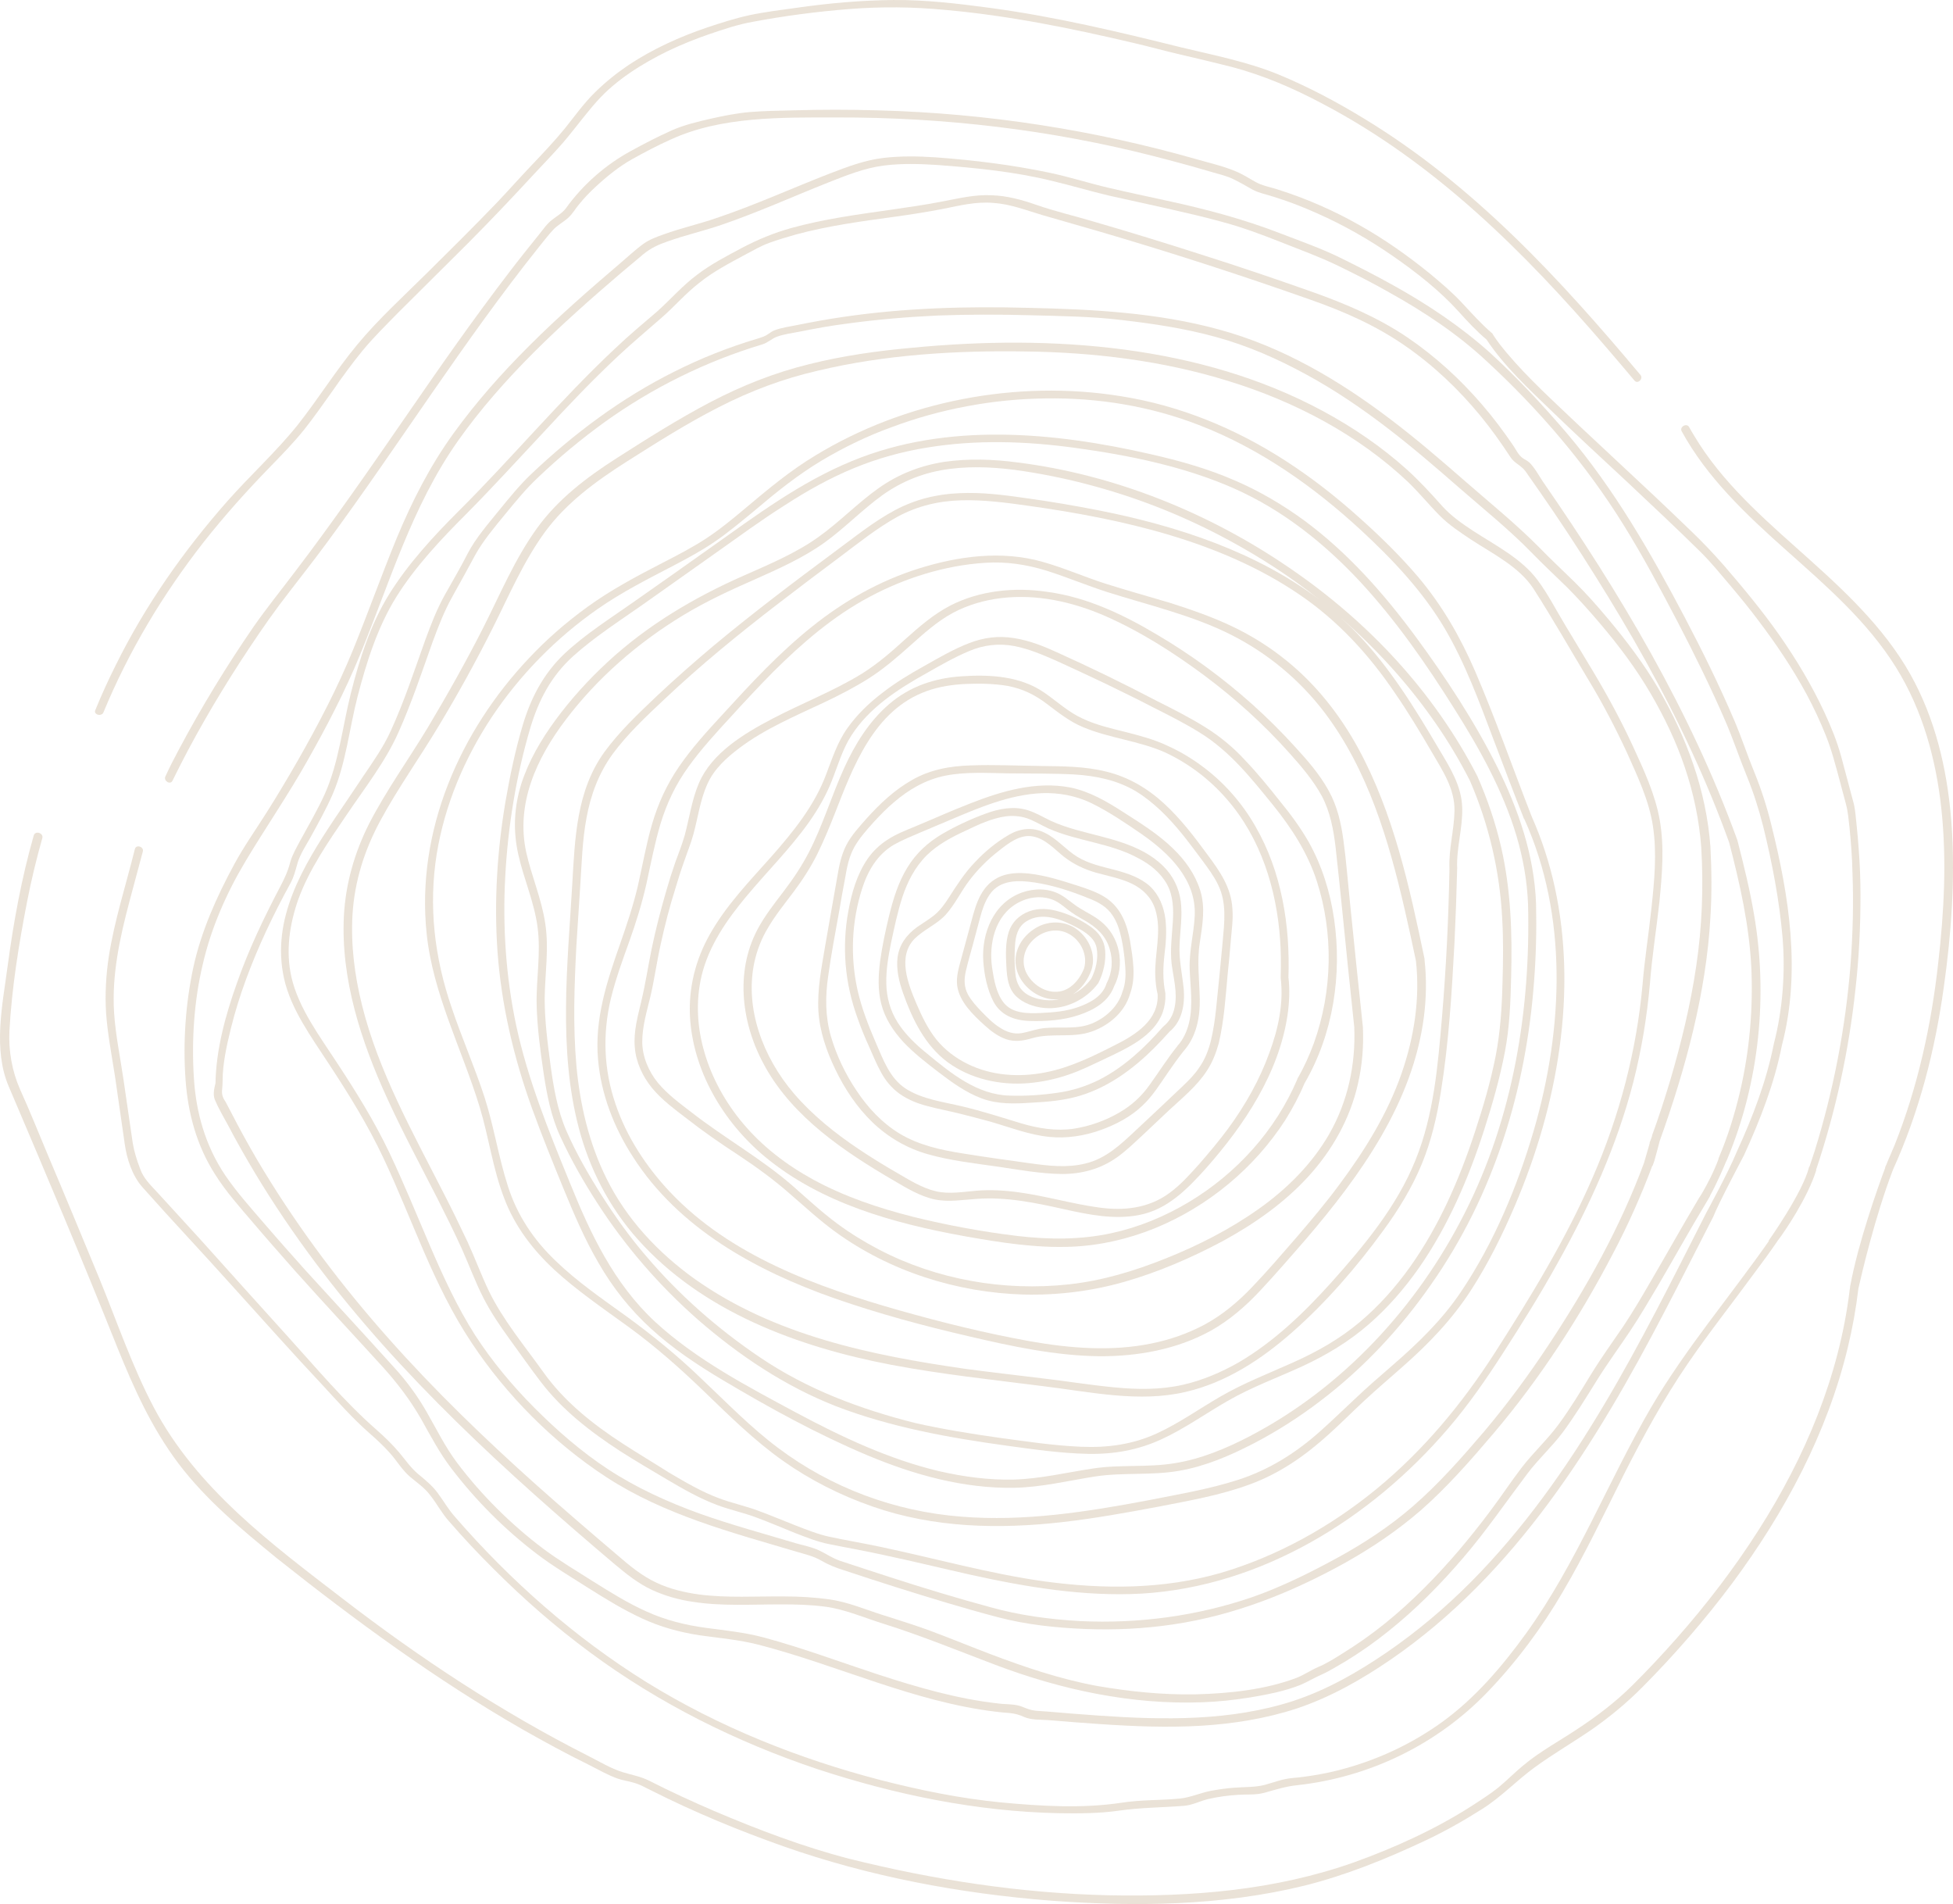 <svg fill="none" height="542" viewBox="0 0 556 542" width="556" xmlns="http://www.w3.org/2000/svg"><g fill="#e3d8c9" opacity=".75"><path d="m292.931 259.442c-2.786 1.047-4.812 3.06-5.741 5.799-1.013 3.141-.844 6.766-.675 10.068.168 2.9.506 6.041 2.701 8.216 2.026 2.013 4.981 3.06 7.852 3.383 6.079.644 12.157-2.336 15.619-7.088 1.435-2.819 2.195-6.122 1.942-9.263-.254-2.98-1.858-5.236-4.39-6.927-2.533-1.772-5.573-3.222-8.612-4.108-2.871-.886-5.91-1.128-8.696-.08zm7.176 22.875c-3.546-.162-6.754-2.739-8.105-5.8-1.35-3.302-.253-6.846 2.364-9.182 2.618-2.416 6.586-3.302 9.878-1.53 3.462 1.852 5.488 6.041 4.39 9.826-1.35 3.464-4.305 6.927-8.527 6.686zm12.073-12.566c.591 2.9-.168 6.202-1.519 8.86-1.351 1.853-3.124 3.383-5.235 4.43 2.449-1.53 4.306-4.107 5.319-7.007 1.351-4.269-.675-8.941-4.221-11.518-3.631-2.658-8.696-2.497-12.327.08-3.714 2.497-5.909 6.847-4.812 11.196 1.013 4.189 4.897 7.733 9.287 8.538 1.013.161 2.026.161 3.039.081-.759.161-1.435.241-2.195.322-2.195.08-4.474-.322-6.416-1.289-2.702-1.369-3.799-3.624-4.053-6.443-.253-2.658-.253-5.316-.084-7.974.169-2.497.76-5.155 3.124-6.686 4.559-2.98 10.3-.564 14.521 1.692 2.364 1.288 4.981 2.899 5.572 5.718z"/><path d="m301.627 254.528c-3.208-1.691-7.176-1.691-10.638-.483-8.189 2.899-11.566 11.679-11.06 19.492.254 3.866 1.098 8.054 2.871 11.518 2.026 3.866 5.825 5.396 10.131 5.558 4.644.161 9.794-.162 14.268-1.692 4.306-1.45 8.358-3.786 9.963-8.135 3.208-6.202 1.688-14.257-3.884-18.606-1.773-1.45-3.884-2.417-5.826-3.625-2.026-1.208-3.714-2.899-5.825-4.027zm2.28 4.349c1.519 1.209 3.208 2.175 4.896 3.142 3.377 1.933 5.995 4.349 7.092 8.054 1.013 3.222.76 6.766-.844 9.827-.085.08-.085.161-.085.242-1.182 3.463-4.474 5.235-7.767 6.443-3.461 1.289-7.261 1.611-10.975 1.772-3.631.161-7.936.161-10.385-2.819-2.195-2.658-2.87-6.605-3.377-9.907-1.013-6.766.676-15.062 7.43-18.687 2.786-1.53 6.163-2.013 9.202-1.047 1.858.564 3.293 1.772 4.813 2.98z"/><path d="m306.693 243.897c-3.293-2.014-5.741-5.155-9.287-6.847-3.377-1.691-6.923-1.289-10.132.564-3.63 2.094-6.923 4.833-9.709 7.813-2.955 3.061-5.15 6.524-7.429 10.068-1.182 1.853-2.449 3.625-4.222 5.074-1.519 1.209-3.292 2.256-4.896 3.383-2.955 2.175-4.981 4.914-5.488 8.538-.422 3.464.422 7.008 1.604 10.31 2.617 7.33 6.163 14.74 12.664 19.573 6.501 4.752 14.859 6.605 22.88 5.96 3.883-.322 7.767-1.128 11.482-2.416 3.63-1.208 6.923-2.9 10.384-4.511 6.248-2.98 13.931-6.363 16.464-13.209.591-1.692.844-3.464.759-5.155 0-.081 0-.081 0-.161 0-.081 0-.081 0-.161-.759-3.706-.675-7.25-.253-10.955.422-3.383.676-6.846.253-10.229-.422-3.383-1.773-6.766-4.305-9.182-2.702-2.497-6.332-3.705-9.878-4.672-3.715-.966-7.599-1.772-10.891-3.785zm22.204 14.981c1.942 6.283-.253 12.565 0 18.928.084 1.772.253 3.544.675 5.236.338 7.249-6.078 11.437-12.073 14.417-6.332 3.222-12.833 6.444-19.924 7.813-7.43 1.45-15.282.967-22.12-2.416-3.462-1.691-6.501-4.027-8.865-6.927-2.448-3.061-4.137-6.605-5.657-10.149-2.364-5.557-5.572-13.531-.506-18.606 2.617-2.577 6.247-4.027 8.78-6.766 2.617-2.899 4.306-6.524 6.67-9.665s5.234-6.041 8.358-8.457c2.617-2.095 6.163-4.914 9.794-4.189 3.546.645 6.163 3.625 8.78 5.719 2.786 2.175 5.825 3.625 9.203 4.591 3.461.967 7.091 1.611 10.384 3.222 3.208 1.611 5.488 4.027 6.501 7.249z"/><path d="m299.179 233.667c-2.195-1.047-4.306-2.335-6.67-3.06-3.884-1.209-8.105-.403-11.82.966-4.221 1.531-8.527 3.544-12.411 5.8-4.136 2.416-7.514 5.557-9.962 9.584-2.617 4.269-4.052 9.022-5.234 13.854-1.014 4.269-1.942 8.538-2.533 12.888-.507 4.027-.676 8.135.338 12.082 1.013 4.027 3.377 7.651 6.247 10.793 3.039 3.221 6.585 5.96 10.047 8.618 3.799 2.9 7.767 5.799 12.326 7.491 4.559 1.691 9.372 1.53 14.099 1.208 4.728-.242 9.456-.644 13.931-2.014 8.189-2.497 15.112-7.651 21.022-13.531 1.52-1.531 2.955-3.061 4.39-4.672 3.631-2.98 4.391-7.813 4.053-12.082-.422-4.349-1.435-8.457-1.182-12.807.169-4.027.844-8.135.338-12.162-.507-3.866-2.195-7.33-5.066-10.149-6.501-6.363-16.041-7.813-24.653-10.229-2.532-.725-4.981-1.531-7.26-2.578zm33.095 18.123c1.773 3.303 1.857 7.169 1.604 10.874-.253 3.866-.76 7.732-.338 11.598.507 4.108 1.773 8.377.845 12.566-.423 2.094-1.436 3.946-3.124 5.316-.085.08-.169.161-.253.241-5.15 5.88-10.976 11.357-18.068 14.982-3.715 1.852-7.767 3.141-11.904 3.705-4.475.644-9.118.966-13.593.805-9.287-.241-16.716-6.363-23.47-11.92-3.209-2.578-6.248-5.478-8.443-8.941-2.111-3.383-3.124-7.088-3.208-11.035-.085-3.947.591-7.813 1.351-11.598.928-4.35 1.857-8.78 3.208-12.968 1.435-4.35 3.546-8.538 6.923-11.921 3.208-3.141 7.176-5.235 11.229-7.088 3.546-1.692 7.26-3.464 11.313-4.027 1.942-.242 3.968-.081 5.825.483 2.195.725 4.222 2.014 6.332 2.98 8.19 3.625 17.561 4.108 25.413 8.377 3.461 1.772 6.501 4.188 8.358 7.571z"/><path d="m276.299 228.674c-5.235 2.014-10.385 4.349-15.619 6.524-2.702 1.128-5.488 2.175-7.936 3.786-2.28 1.45-4.221 3.302-5.741 5.477-3.04 4.43-4.559 9.746-5.488 14.901-.929 4.994-1.182 10.149-.76 15.223.422 5.236 1.604 10.391 3.462 15.465.928 2.658 2.026 5.316 3.208 7.893 1.098 2.497 2.111 4.994 3.461 7.411 1.267 2.335 2.955 4.349 5.151 5.96 2.363 1.691 5.15 2.819 8.02 3.544 2.955.805 5.994 1.369 8.949 2.094s5.995 1.531 8.95 2.336c5.572 1.611 11.059 3.786 16.885 4.35 4.897.483 9.878-.323 14.437-1.934 4.306-1.53 8.611-3.785 11.904-6.927 2.955-2.738 5.066-6.202 7.345-9.504 1.435-2.094 2.871-4.108 4.475-6.121 3.63-4.108 4.643-9.585 4.559-14.74-.085-5.397-.844-10.632 0-16.029.76-5.074 1.688-10.068.084-15.062-1.435-4.511-4.305-8.538-7.767-11.84-4.137-4.027-9.202-7.169-14.099-10.31-4.644-2.98-9.54-5.88-15.113-7.008-9.793-1.852-19.502 1.048-28.367 4.511zm48.63 8.699c8.02 5.558 15.703 13.129 15.197 23.358-.254 5.075-1.604 9.907-1.436 15.062.169 5.075 1.014 10.23-.168 15.304-.591 2.416-1.605 4.752-3.293 6.605-.085.08-.085.08-.085.161l-.084.08c-2.786 3.464-5.15 7.25-7.767 10.874-2.28 3.222-5.066 5.799-8.527 7.813-3.968 2.336-8.443 3.947-13.087 4.672-5.065.725-10.046-.081-14.943-1.531-5.572-1.691-11.06-3.463-16.801-4.832-5.403-1.289-11.398-2.014-16.126-5.075-4.559-2.98-6.416-8.377-8.442-12.968-2.111-4.913-4.053-9.826-5.235-15.062-2.11-9.504-1.688-19.492 1.267-28.755 1.604-5.074 4.306-9.826 9.118-12.645 2.448-1.37 5.065-2.417 7.683-3.544 2.701-1.128 5.319-2.256 8.02-3.383 8.358-3.544 17.139-7.33 26.426-7.733 4.897-.161 9.624.725 14.015 2.819 5.065 2.497 9.709 5.639 14.268 8.78z"/><path d="m296.308 218.042c-6.67-.08-13.339-.402-19.925-.161-5.909.161-11.65 1.208-16.8 4.189-4.982 2.819-9.119 6.766-12.833 10.873-2.111 2.417-4.391 4.833-5.826 7.652s-2.026 5.799-2.533 8.86c-1.182 6.524-2.279 13.129-3.461 19.734-1.013 6.121-2.28 12.243-1.942 18.525.338 5.8 2.28 11.438 4.812 16.673 2.618 5.478 6.079 10.713 10.554 15.063 4.474 4.268 9.793 7.41 15.788 9.101 6.5 1.853 13.255 2.578 19.924 3.544 5.995.886 12.158 2.014 18.236 2.094 5.742 0 11.06-1.449 15.704-4.752 2.617-1.852 4.897-4.108 7.261-6.282 2.448-2.336 4.981-4.672 7.429-7.008 3.799-3.544 8.105-7.007 10.891-11.357 1.604-2.416 2.617-5.074 3.377-7.813 1.52-6.443 1.942-13.048 2.533-19.572.338-3.303.675-6.686.929-9.988.253-2.9.675-5.88.422-8.78-.338-6.04-3.63-10.712-7.176-15.464-3.715-5.075-7.599-10.149-12.242-14.418-4.644-4.269-10.131-7.571-16.463-9.102-6.079-1.53-12.411-1.53-18.659-1.611zm40.272 19.412c1.942 2.416 3.799 4.913 5.656 7.41 1.604 2.175 3.293 4.43 4.475 6.847 2.617 5.235 1.857 10.873 1.351 16.592-.591 6.283-1.182 12.565-1.858 18.928-.337 3.061-.759 6.122-1.519 9.182-.676 2.658-1.689 5.236-3.293 7.491-1.266 1.933-2.955 3.625-4.643 5.236-4.475 4.269-9.034 8.538-13.509 12.726-4.221 3.947-8.442 7.974-14.268 9.343-5.15 1.289-10.638.645-15.788-.08-6.416-.886-12.832-1.772-19.249-2.819-6.163-.967-12.326-2.336-17.73-5.558-5.065-3.061-9.118-7.41-12.326-12.243-3.208-4.752-5.741-10.068-7.345-15.545-1.604-5.639-1.604-11.357-.76-17.076.844-6.202 2.026-12.324 3.124-18.445.507-3.141 1.098-6.283 1.689-9.424.506-3.061 1.097-6.121 2.617-8.86 1.435-2.577 3.461-4.833 5.487-7.088 1.858-2.014 3.715-3.947 5.826-5.719 4.221-3.624 9.034-6.443 14.69-7.571 5.826-1.128 11.82-.725 17.73-.644 6.332.08 12.748 0 18.996.322 6.163.402 12.073 1.611 17.392 4.752 5.15 3.141 9.456 7.571 13.255 12.243z"/><path d="m320.454 208.377c-4.221-1.047-8.442-2.014-12.326-3.866-4.053-1.853-7.176-4.833-10.807-7.33-6.669-4.672-15.365-5.236-23.47-4.672-7.768.484-14.859 2.9-20.685 7.894-5.741 4.913-9.793 11.518-12.833 18.203-3.63 7.974-6.079 16.351-10.131 24.164-2.026 3.866-4.39 7.41-7.092 10.954s-5.488 7.088-7.514 10.954c-6.416 12.243-4.474 27.064 2.28 39.065 8.02 14.337 22.457 24.083 36.557 32.299 3.714 2.175 7.513 4.51 11.735 5.396 3.968.806 7.936.081 11.82-.161 8.527-.644 16.885 1.128 25.159 2.981 6.923 1.53 14.099 2.98 21.106 1.61 8.105-1.53 13.762-7.41 18.996-13.209 11.06-12.485 20.854-27.225 23.302-43.736.507-3.544.676-7.169.254-10.713.506-14.82-1.942-30.044-9.372-42.931-3.799-6.685-9.033-12.646-15.281-17.237-3.039-2.255-6.416-4.269-9.878-5.799-3.715-1.772-7.767-2.819-11.82-3.866zm28.79 19.089c9.709 11.115 14.184 25.614 15.197 40.112.253 3.383.253 6.846.168 10.31v.322.242c.845 7.168-.675 14.337-3.208 21.183-2.786 7.733-6.838 14.901-11.735 21.586-2.617 3.544-5.403 6.847-8.274 10.149-2.617 2.9-5.234 5.88-8.443 8.216-5.994 4.43-13.17 5.155-20.346 4.108-7.514-1.047-14.86-3.222-22.458-4.269-3.968-.564-8.021-.806-12.073-.484-3.884.323-7.852 1.048-11.651.162-4.052-.967-7.683-3.303-11.313-5.397s-7.176-4.269-10.638-6.605c-6.754-4.51-13.255-9.746-18.489-15.867-8.781-10.31-14.015-24.164-11.229-37.293.76-3.463 2.026-6.766 3.884-9.827 2.11-3.624 4.812-6.926 7.345-10.309 2.532-3.383 4.812-6.927 6.669-10.632 1.858-3.786 3.462-7.652 4.982-11.519 5.15-13.128 11.059-29.56 26.256-34.956 3.546-1.289 7.43-1.853 11.229-2.014 3.884-.161 7.936-.081 11.735.564 4.306.805 7.852 2.577 11.229 5.155 3.293 2.497 6.417 4.994 10.3 6.604 7.514 3.142 15.872 3.867 23.302 7.169 6.754 3.141 12.748 7.732 17.561 13.29z"/><path d="m298.588 249.697c-4.728-1.128-10.891-2.175-15.282.564-4.812 2.98-5.909 8.94-7.26 13.854-.76 2.899-1.604 5.799-2.364 8.699-.676 2.496-1.52 5.154-1.182 7.732.591 4.591 4.559 8.377 7.851 11.357 1.773 1.611 3.8 3.141 6.164 3.947 2.532.805 4.896.402 7.345-.323 5.572-1.61 11.566.081 17.054-1.933 4.981-1.772 9.371-5.638 10.807-10.712 1.773-4.752.759-10.23 0-14.982-.845-4.752-2.533-9.343-6.755-12.243-2.364-1.611-5.234-2.577-7.936-3.463-2.701-.886-5.572-1.772-8.442-2.497zm18.151 10.874c1.351 2.013 2.027 4.269 2.533 6.604.507 2.417.844 4.833 1.013 7.249.254 2.739.254 5.397-.76 7.975-1.181 4.027-4.559 7.168-8.442 8.86-4.306 1.852-8.865.966-13.424 1.369-2.364.161-4.475 1.047-6.754 1.45-2.28.402-4.39-.323-6.332-1.611-1.942-1.208-3.546-2.9-5.15-4.511-1.436-1.53-2.871-3.061-3.884-4.913-1.097-2.094-1.097-4.269-.591-6.524.591-2.578 1.351-5.155 2.026-7.652.676-2.578 1.351-5.075 2.027-7.572.591-2.255 1.35-4.591 2.701-6.604 2.955-4.35 8.274-4.189 13.002-3.464 5.234.806 10.384 2.497 15.281 4.511 2.786 1.047 5.235 2.497 6.754 4.833z"/><path d="m300.867 185.663c-3.883-1.772-7.936-3.383-12.242-4.027-4.39-.725-8.611-.161-12.748 1.449-4.39 1.692-8.527 4.108-12.664 6.444-4.222 2.336-8.358 4.833-12.158 7.813-3.714 2.819-7.091 6.122-9.793 9.907-2.871 4.027-4.306 8.619-6.079 13.21-3.293 8.86-9.371 16.351-15.703 23.519-6.248 7.008-12.833 13.854-17.392 21.989-4.053 7.169-6.079 15.143-5.657 23.439.844 15.304 9.372 29.963 21.445 39.951 15.956 13.209 36.725 18.928 56.819 22.552 9.962 1.772 20.093 3.383 30.225 2.981 8.189-.323 16.21-2.175 23.808-5.236 15.197-6.202 28.367-17.156 37.148-30.768 2.111-3.383 3.968-6.847 5.488-10.471 8.273-14.176 10.722-31.091 8.442-46.797-1.097-7.652-3.461-15.224-7.26-21.989-2.364-4.108-5.15-7.894-8.19-11.599-3.124-3.947-6.332-7.893-9.793-11.518-3.377-3.705-7.261-6.927-11.567-9.585-4.39-2.739-9.034-5.074-13.677-7.41-9.371-4.913-18.827-9.505-28.452-13.854zm61.547 43.495c5.319 6.604 9.878 13.612 12.496 21.747 4.727 14.659 4.474 31.171-.845 45.992-1.266 3.463-2.786 6.846-4.643 10.068-.085.08-.085.161-.085.242-6.163 14.498-17.223 26.821-30.984 35.037-6.754 4.027-14.1 7.088-21.867 8.779-8.865 1.934-17.898 1.853-26.848.806-10.046-1.208-20.009-3.061-29.802-5.477-9.794-2.497-19.418-5.719-28.283-10.552-7.683-4.188-14.606-9.504-20.178-16.189-4.897-5.88-8.696-12.727-10.807-19.976-2.111-7.088-2.533-14.659-.844-21.828 2.026-8.538 7.176-15.948 12.748-22.633 5.91-7.088 12.495-13.612 17.814-21.103 2.618-3.705 4.897-7.652 6.501-11.76 1.773-4.43 3.04-9.021 5.657-13.048 4.981-7.733 13.086-13.049 21.191-17.559 3.968-2.255 8.021-4.591 12.242-6.363 4.137-1.772 8.443-2.256 12.833-1.45 4.221.805 8.105 2.497 11.988 4.188 4.644 2.094 9.203 4.269 13.846 6.444 4.644 2.255 9.287 4.511 13.931 6.927 4.474 2.255 8.949 4.51 13.086 7.088 8.611 5.316 14.69 13.048 20.853 20.62z"/><path d="m270.558 172.371c-4.812 2.497-8.865 6.041-12.833 9.585-3.884 3.544-7.767 6.927-12.242 9.746-8.105 4.994-17.138 8.458-25.581 12.888-8.19 4.269-17.308 9.826-20.938 18.364-2.026 4.752-2.702 9.907-4.052 14.901-.76 2.578-1.689 4.994-2.618 7.491-.928 2.658-1.773 5.316-2.533 7.974-1.604 5.477-3.039 11.035-4.221 16.673-1.013 4.994-1.773 9.988-2.955 14.982-1.013 4.268-2.279 8.779-1.857 13.209.338 4.188 2.195 8.216 4.897 11.518 2.786 3.383 6.416 6.041 9.878 8.699 4.727 3.705 9.624 7.088 14.69 10.39 5.234 3.464 10.215 7.088 14.859 11.196 4.221 3.625 8.274 7.411 12.833 10.713 15.45 11.196 34.446 17.237 53.526 17.801 9.709.241 19.419-.967 28.706-3.625 9.624-2.739 19.08-6.846 27.86-11.518 9.034-4.913 17.561-10.874 24.484-18.445 6.839-7.491 11.904-16.512 14.099-26.258 1.267-5.397 1.689-10.874 1.436-16.351-1.267-12.001-2.533-23.922-3.715-35.843-.591-5.638-1.013-11.357-1.773-16.914-.675-5.155-1.773-10.069-4.306-14.579-2.533-4.591-5.994-8.538-9.54-12.404-3.799-4.189-7.852-8.216-12.073-12.001-8.358-7.491-17.476-14.177-27.186-19.895-9.455-5.638-19.84-10.632-31.069-12.163-9.54-1.45-19.418-.402-27.776 3.866zm72.185 19.815c8.865 6.605 17.054 14.015 24.315 22.15 3.461 3.866 6.838 7.813 9.287 12.323 2.364 4.511 3.292 9.505 3.883 14.499 1.267 11.357 2.364 22.794 3.546 34.312.591 5.638 1.182 11.277 1.773 16.915.422 10.551-1.773 21.022-7.092 30.366-4.896 8.537-12.073 15.706-20.178 21.425-8.189 5.799-17.223 10.39-26.51 14.095-8.864 3.544-17.898 6.283-27.438 7.33-18.49 2.014-37.57-1.289-54.118-9.907-4.137-2.175-8.105-4.591-11.904-7.41-4.559-3.383-8.696-7.25-12.917-10.955-8.865-7.652-19.25-13.451-28.537-20.7-3.377-2.577-6.838-5.155-9.54-8.377-2.702-3.302-4.474-7.571-4.474-11.679 0-4.349 1.266-8.538 2.279-12.726 1.182-4.994 1.857-10.068 2.955-14.982 1.182-5.396 2.533-10.712 4.221-16.028.76-2.578 1.604-5.236 2.533-7.813.844-2.497 1.857-4.913 2.533-7.41 1.351-4.833 1.942-9.908 4.052-14.499 1.858-4.188 5.404-7.41 9.034-10.148 7.345-5.558 16.041-9.183 24.399-13.129 4.222-2.014 8.443-4.189 12.411-6.686 4.306-2.738 8.021-5.96 11.735-9.262 3.884-3.464 7.768-7.008 12.411-9.505 4.137-2.175 8.781-3.544 13.424-4.108 10.216-1.288 20.516 1.047 29.634 4.994 10.131 4.43 19.587 10.471 28.283 16.915z"/><path d="m314.544 166.089c-5.994-1.933-11.819-4.51-17.898-6.202-11.482-3.222-23.724-1.611-35.037 1.933s-21.445 9.344-30.478 16.593c-9.372 7.49-17.477 16.27-25.497 25.049-4.39 4.753-8.781 9.585-12.411 14.901-3.461 5.075-5.91 10.471-7.598 16.271-1.689 5.799-2.702 11.759-4.053 17.639-1.351 5.719-3.208 11.196-5.15 16.754-3.715 10.551-7.176 21.183-6.163 32.54.844 9.827 4.475 19.331 9.962 27.788 13.002 20.298 34.953 32.38 57.495 40.273 12.495 4.35 25.328 7.813 38.245 10.793 12.073 2.82 24.4 5.478 36.895 5.639 10.975.08 22.204-1.933 31.829-7.249 5.319-2.981 9.878-6.927 14.015-11.357 4.39-4.672 8.611-9.585 12.832-14.418 15.957-18.606 30.732-39.306 33.856-63.712.675-5.316.759-10.712.168-16.028v-.081c0-.08 0-.161 0-.242-4.305-20.619-8.864-41.642-18.996-60.167-5.15-9.344-11.819-17.881-20.178-24.647-4.727-3.867-9.962-7.169-15.534-9.827-5.741-2.738-11.82-4.833-17.899-6.766-6.247-1.852-12.326-3.544-18.405-5.477zm62.476 36.648c12.411 16.351 18.321 36.407 22.88 56.141 1.097 4.833 2.195 9.746 3.208 14.659 1.182 10.793-.506 21.748-4.137 32.138-3.968 11.357-10.384 21.747-17.645 31.493-3.799 5.155-7.936 10.069-12.157 14.982-4.137 4.752-8.19 9.504-12.58 14.095-4.053 4.269-8.527 8.055-13.762 10.874-4.728 2.497-9.793 4.269-15.028 5.316-11.397 2.336-23.217 1.369-34.615-.644-12.495-2.256-24.906-5.316-37.147-8.78-23.556-6.685-48.124-15.545-65.262-33.668-6.839-7.249-12.411-15.787-15.535-25.05-3.377-9.826-3.715-19.975-1.351-29.963 1.351-5.557 3.293-10.873 5.235-16.27 1.942-5.396 3.63-10.874 4.896-16.431 1.267-5.8 2.364-11.599 4.053-17.237 1.773-5.799 4.306-11.115 7.852-16.029 3.63-5.074 7.851-9.665 12.073-14.256 3.968-4.35 7.936-8.619 12.073-12.807 8.189-8.135 17.054-15.868 27.523-21.425 9.962-5.316 21.36-8.941 32.842-9.666 6.079-.402 11.82.484 17.561 2.256 5.825 1.852 11.397 4.188 17.138 6.04 11.905 3.786 24.315 6.605 35.46 12.243 10.469 5.316 19.502 12.888 26.425 21.989z"/><path d="m286.515 411.512c7.682 1.047 15.365 2.175 23.133 2.336 7.345.161 14.268-1.047 20.937-4.108 6.67-3.061 12.58-7.33 18.912-10.954 6.839-3.947 14.184-6.605 21.36-9.907 6.754-3.142 13.086-6.927 18.743-11.841 5.488-4.752 10.215-10.229 14.352-16.109 8.359-12.001 14.184-25.613 18.574-39.306 2.364-7.33 4.475-14.74 5.91-22.231 1.351-7.088 1.604-14.176 1.773-21.344.338-12.485-.084-24.889-2.87-36.971-1.605-6.927-3.884-13.612-6.755-20.136-12.242-23.842-31.069-44.059-53.611-59.363-22.457-15.384-49.474-26.499-77.503-29.963-6.755-.886-13.678-1.127-20.516-.161-6.923 1.047-13.255 3.544-18.912 7.572-5.994 4.269-11.06 9.585-17.054 13.854-6.416 4.591-13.93 7.732-21.191 10.954-14.268 6.282-27.523 14.176-38.752 24.566-5.488 5.075-10.469 10.552-14.859 16.512-4.137 5.638-7.683 11.679-9.794 18.284-2.026 6.524-2.364 13.209-.844 19.975 1.52 6.927 4.559 13.613 5.488 20.701 1.013 7.41-.422 14.82-.253 22.23.168 6.363 1.013 12.807 1.941 19.09.929 6.202 2.111 12.565 4.813 18.364 3.039 6.605 6.669 12.968 10.637 19.089 7.852 12.163 17.477 23.278 28.452 32.944 11.736 10.229 24.822 19.008 39.428 24.727 15.534 5.961 32.082 8.941 48.461 11.196zm-70.159-25.13c-12.073-8.135-23.049-17.801-32.42-28.836-4.643-5.396-8.78-11.195-12.58-17.156-3.799-5.96-7.345-12.162-10.131-18.525-2.533-5.88-3.63-12.324-4.474-18.526-.845-6.283-1.689-12.807-1.689-19.089.084-7.088 1.266-14.176.169-21.345-1.013-6.927-3.884-13.451-5.403-20.217-3.04-13.854 2.87-26.741 11.144-37.695 8.949-11.841 20.431-21.909 33.433-29.802 6.501-3.947 13.424-7.169 20.431-10.23 6.839-3.06 13.762-6.121 19.841-10.471 5.825-4.188 10.806-9.423 16.632-13.612 5.656-4.027 12.073-6.524 19.165-7.41 6.923-.886 14.099-.403 20.937.644 6.839 1.047 13.678 2.497 20.347 4.35 13.255 3.624 26.004 8.779 37.908 15.223 9.118 4.913 17.814 10.551 25.834 16.915-17.729-13.371-40.102-20.862-62.56-25.292-7.007-1.369-14.015-2.577-21.107-3.544-6.163-.886-12.41-1.691-18.742-1.369-6.417.242-12.495 1.772-18.152 4.752-6.079 3.222-11.398 7.571-16.885 11.599-11.736 8.699-23.471 17.559-34.7 26.902-5.572 4.672-11.06 9.504-16.379 14.498-5.234 4.994-10.637 10.068-14.859 15.868-8.02 11.035-8.442 24.647-9.202 37.776-.676 11.598-1.689 23.277-1.773 34.957-.085 11.437.675 23.036 3.63 34.312 3.039 11.599 8.612 22.553 16.801 31.735 18.321 20.539 45.506 30.608 72.016 35.682 14.437 2.739 28.959 4.269 43.48 6.121 13.339 1.611 27.185 4.753 40.525 1.611 11.482-2.658 21.529-9.262 30.225-16.914 9.709-8.538 18.405-18.606 25.919-28.916 4.39-5.961 8.273-12.324 11.06-19.09 2.701-6.604 4.305-13.451 5.403-20.458 2.279-14.096 3.124-28.433 3.884-42.609.337-7.007.591-14.015.759-21.022-.253-5.8 1.604-11.438 1.436-17.237-.169-6.283-3.462-11.438-6.586-16.673-6.838-11.599-13.93-23.197-23.386-33.024-1.52-1.611-3.124-3.061-4.728-4.51 10.3 8.94 19.503 19.089 27.186 30.204 3.63 5.236 6.838 10.632 9.709 16.27 5.403 12.485 8.527 25.775 9.202 39.468.338 5.88.254 11.84.085 17.72-.169 7.088-.591 14.095-1.942 21.103-1.435 7.33-3.546 14.498-5.91 21.667-2.195 6.766-4.812 13.531-7.852 20.056-5.994 12.726-13.93 24.808-24.906 34.071-5.741 4.832-12.157 8.457-18.996 11.518-7.007 3.141-14.099 5.879-20.769 9.746-5.994 3.463-11.735 7.571-18.067 10.471-6.839 3.141-14.015 4.107-21.529 3.785-7.852-.322-15.703-1.53-23.47-2.577-7.937-1.128-15.957-2.417-23.809-4.189-15.619-3.946-30.731-9.585-44.155-18.686zm153.319-217.313c11.229 7.572 20.178 17.398 27.608 28.433 3.714 5.396 7.091 11.035 10.384 16.673 3.039 5.235 6.501 10.31 6.417 16.592-.085 5.477-1.689 10.955-1.436 16.512-.253 14.015-.928 28.03-2.11 42.126-1.182 13.692-2.28 27.868-7.599 40.917-5.234 13.048-14.606 24.325-23.977 34.796-7.767 8.618-16.294 16.834-26.341 22.714-4.981 2.819-10.216 5.074-15.872 6.363-6.417 1.45-13.002 1.369-19.503.725-6.839-.645-13.677-1.772-20.6-2.578-7.176-.886-14.353-1.691-21.613-2.658-26.933-3.866-54.54-9.504-77.251-25.613-10.469-7.491-19.418-17.076-25.075-28.514-5.065-10.148-7.598-21.183-8.611-32.218-1.013-11.437-.591-22.875 0-34.232.337-5.719.76-11.357 1.097-16.995.422-6.444.591-12.968 1.773-19.251 1.182-6.524 3.462-12.726 7.43-18.203 4.221-5.719 9.54-10.712 14.69-15.545 10.3-9.746 21.276-18.687 32.589-27.386 5.656-4.349 11.397-8.699 17.138-12.968 5.404-4.027 10.723-8.376 16.717-11.679 5.657-3.061 11.735-4.51 18.236-4.671 6.248-.162 12.495.644 18.743 1.53 27.101 3.786 54.877 10.068 77.166 25.13z"/><path d="m288.71 423.513c7.851-.161 15.365-2.013 23.048-3.222 7.936-1.208 16.041-.241 23.893-1.61 7.514-1.289 14.606-4.35 21.276-7.813 6.669-3.464 13.086-7.572 19.08-12.163 12.158-9.263 22.626-20.458 31.322-32.943 18.068-25.694 27.101-55.738 29.381-86.104.591-7.49.76-14.981.591-22.391-.507-13.854-5.066-26.983-11.144-39.146-6.501-12.967-14.606-25.291-23.133-36.889-9.034-12.243-19.25-23.842-31.66-33.024-6.164-4.511-12.833-8.458-20.01-11.518-7.598-3.303-15.618-5.558-23.808-7.411-27.439-6.282-58.001-9.182-84.933 1.934-14.775 6.04-27.523 15.625-40.272 24.647-7.176 5.074-14.268 10.148-21.444 15.142-6.839 4.833-14.184 9.424-20.263 15.143-5.994 5.719-9.54 12.645-11.819 20.297-2.111 7.088-3.631 14.418-4.897 21.667-2.364 14.015-3.293 28.433-2.28 42.77 1.098 15.143 4.559 29.963 9.794 44.542 2.786 7.732 5.91 15.384 9.033 23.036 2.955 7.168 5.995 14.337 9.963 21.103 3.968 6.927 8.949 13.209 14.943 18.687 6.163 5.638 13.171 10.309 20.347 14.578 13.255 7.894 27.017 15.465 41.2 21.425 13.255 5.558 27.355 9.505 41.792 9.263zm-102.157-47.2c-11.819-10.954-18.489-25.21-24.315-39.628-5.994-14.659-11.988-29.399-15.281-44.784-2.955-13.934-3.884-28.191-3.124-42.286.76-14.418 3.124-28.836 7.177-42.528 2.364-7.813 5.909-14.66 12.157-20.298 5.994-5.396 13.002-9.907 19.672-14.579 7.007-4.913 13.93-9.907 20.937-14.82 6.501-4.591 12.833-9.263 19.587-13.532 6.332-4.108 12.918-7.813 20.01-10.712 6.5-2.658 13.423-4.591 20.431-5.719 14.015-2.336 28.452-1.853 42.382.08 15.366 2.095 30.985 5.316 44.915 11.438 14.099 6.202 26.004 15.787 36.135 26.661 10.215 11.034 18.827 23.438 26.763 36.084 7.176 11.357 13.846 23.278 17.73 36.246 1.857 6.282 3.039 12.807 3.292 19.411.76 29.802-4.136 60.732-18.151 88.198-13.34 26.338-34.531 49.455-61.125 63.309-6.67 3.463-13.762 6.444-21.276 7.652-7.767 1.288-15.619.322-23.386 1.53-7.514 1.128-14.775 2.9-22.458 3.141-7.176.162-14.352-.805-21.36-2.416-14.183-3.383-27.523-9.665-40.356-16.512-13.93-7.491-28.62-15.142-40.356-25.936z"/><path d="m302.64 433.259c9.034-1.047 18.067-2.658 27.017-4.349 8.696-1.692 17.56-3.222 25.919-6.283 8.696-3.141 15.956-8.216 22.795-14.418 3.461-3.141 6.67-6.363 10.047-9.504 3.546-3.302 7.176-6.363 10.806-9.585 7.43-6.524 14.184-13.532 19.587-21.908 4.897-7.572 8.95-15.787 12.496-24.084 12.241-28.674 17.814-60.892 11.313-90.614-1.52-6.927-3.715-13.692-6.585-20.136-5.404-13.854-10.301-27.869-16.126-41.401-4.221-9.746-9.456-18.847-16.379-26.982-4.897-5.719-10.3-11.035-15.957-16.11-6.754-6.121-14.014-11.84-21.782-16.834-14.014-9.021-29.802-15.626-46.772-18.284-29.549-4.752-61.378 1.37-86.791 16.834-7.261 4.35-13.593 9.666-19.925 14.982-3.63 3.061-7.345 6.121-11.397 8.779-3.968 2.578-8.19 4.753-12.411 6.927-7.345 3.786-14.606 7.652-21.276 12.485-5.994 4.349-11.566 9.182-16.547 14.498-19.84 20.942-32.251 49.375-29.212 78.452 1.773 17.237 10.047 32.863 15.113 49.455 2.617 8.618 3.714 17.559 7.007 26.016 2.955 7.813 8.021 14.498 14.268 20.298 6.501 5.96 13.846 10.954 20.938 16.109 7.767 5.638 14.859 11.921 21.698 18.525 7.176 6.927 14.268 13.935 22.457 19.734 7.767 5.477 16.379 9.827 25.413 12.968 17.476 6.122 36.05 6.524 54.286 4.43zm-81.134-21.103c-7.852-5.88-14.69-12.968-21.782-19.653-6.67-6.444-13.762-12.243-21.276-17.72-6.923-4.994-14.099-9.907-20.262-15.868-6.332-6.041-10.976-13.048-13.593-21.264-2.702-8.377-3.968-16.995-6.67-25.372-2.786-8.538-6.416-16.753-9.287-25.291-4.981-14.418-6.669-29.077-4.305-43.898 2.279-14.014 7.936-27.305 15.787-39.145 7.937-11.84 18.152-22.311 30.056-30.607 6.923-4.833 14.437-8.619 21.867-12.485 3.968-2.094 7.852-4.188 11.482-6.685 3.884-2.658 7.514-5.719 11.144-8.699 6.164-5.236 12.327-10.229 19.334-14.418 6.248-3.705 12.833-6.927 19.756-9.424 13.93-5.235 29.043-8.054 43.986-8.215 14.944-.242 29.887 2.255 43.565 7.571 17.56 6.766 32.926 17.72 46.265 30.044 9.034 8.376 17.477 17.317 23.724 27.868 5.826 9.908 9.794 20.781 13.846 31.494 2.871 7.571 5.741 15.142 8.696 22.633 0 .081 0 .081.085.081 0 .08 0 .08.084.161 12.327 27.305 11.145 59.362 2.618 88.6-4.644 15.868-11.314 31.896-20.685 45.831-5.403 8.054-12.242 14.659-19.587 21.022-3.63 3.142-7.261 6.283-10.722 9.585-3.377 3.142-6.67 6.363-10.132 9.424-6.838 6.041-14.352 10.713-23.048 13.532-8.274 2.658-16.97 4.108-25.497 5.799-17.476 3.302-35.375 6.122-53.273 4.672-18.912-1.45-37.064-8.216-52.176-19.573z"/><path d="m204.198 428.428c3.631 1.369 7.514 2.175 11.145 3.544 3.715 1.369 7.429 2.98 11.06 4.43 3.123 1.208 6.332 2.497 9.624 3.141 5.15 1.048 10.3 1.934 15.366 3.061 8.358 1.772 16.548 3.786 24.822 5.638 15.956 3.544 32.419 6.283 48.714 5.397 34.277-2.014 65.431-21.425 87.297-46.958 5.826-6.766 10.891-14.096 15.704-21.587 5.403-8.376 10.637-16.753 15.45-25.452 9.202-16.431 16.969-33.588 21.613-51.63 2.364-9.263 3.884-18.606 4.728-28.03.591-7.813 1.857-15.545 2.701-23.278.76-7.732 1.436-15.625.085-23.277-1.266-7.249-4.559-14.337-7.598-20.942-3.378-7.33-7.177-14.337-11.314-21.264-2.701-4.511-5.403-8.941-8.105-13.451-2.532-4.189-4.812-8.699-7.767-12.646-4.559-6.122-11.904-9.827-18.236-13.935-3.208-2.094-6.417-4.349-8.949-7.168-3.209-3.625-6.417-7.088-10.047-10.391-7.176-6.443-15.281-12.001-23.977-16.673-34.7-18.686-76.829-21.827-116.847-17.961-9.878.886-19.672 2.255-29.296 4.671-9.878 2.417-19.165 6.122-28.114 10.794-9.203 4.832-17.983 10.39-26.679 15.948-8.696 5.557-16.801 11.759-22.711 19.975-6.332 8.779-10.469 18.767-15.281 28.272-4.897 9.665-10.216 19.089-15.788 28.432-5.488 9.102-11.82 17.881-16.717 27.386-4.137 8.215-6.669 16.995-7.176 26.177-.929 17.881 4.812 35.682 12.411 52.194 4.39 9.585 9.371 18.848 14.184 28.271 2.363 4.672 4.727 9.424 6.923 14.257 2.11 4.672 3.883 9.585 6.247 14.176 2.111 4.108 4.728 7.974 7.43 11.679 2.87 3.947 5.741 8.055 8.696 11.921 6.078 8.055 14.268 14.418 22.71 19.895 4.391 2.819 8.95 5.477 13.424 8.135 4.644 2.739 9.287 5.397 14.268 7.249zm-26.763-17.398c-8.611-5.557-16.801-12.082-22.711-20.378-5.403-7.571-11.482-14.82-15.534-23.117-2.195-4.591-3.968-9.423-6.079-14.015-2.195-4.671-4.475-9.343-6.839-13.934-8.864-17.398-18.573-34.715-23.217-53.482-2.111-8.458-3.208-17.157-2.702-25.775.591-9.585 3.462-18.526 8.021-26.902 4.981-9.183 11.144-17.801 16.548-26.822 5.487-9.102 10.637-18.445 15.365-27.869 4.644-9.263 8.696-18.848 14.859-27.305 6.079-8.296 14.437-14.418 23.302-20.056 8.527-5.396 17.139-10.874 26.173-15.465 8.949-4.591 18.32-8.135 28.198-10.39 19.165-4.591 39.512-5.799 59.099-5.477 19.587.241 39.258 2.658 57.663 8.377 19.165 5.879 37.064 15.384 51.163 28.674 3.208 3.061 5.994 6.524 9.118 9.665 2.617 2.658 5.826 4.753 8.949 6.847 6.164 4.027 13.678 7.732 17.73 13.934 5.488 8.538 10.553 17.479 15.788 26.178 4.052 6.685 7.598 13.531 10.891 20.619 2.955 6.605 6.247 13.532 7.345 20.781 1.182 7.652.422 15.626-.422 23.439-.76 7.249-1.942 14.498-2.533 21.747-1.688 18.768-6.501 37.213-14.184 54.852-7.598 17.559-17.645 33.99-28.029 50.18-9.287 14.418-20.178 27.547-33.602 38.582-13.002 10.632-28.114 19.089-44.324 23.841-16.295 4.672-33.18 4.672-49.981 2.416-15.703-2.174-31.069-6.524-46.688-9.826-4.897-1.047-9.793-1.853-14.69-2.9-3.293-.725-6.501-2.013-9.625-3.222-3.546-1.369-7.092-2.899-10.638-4.188-3.63-1.369-7.514-2.175-11.144-3.544-4.981-1.853-9.625-4.591-14.268-7.33-4.306-2.738-8.781-5.396-13.002-8.135z"/><path d="m172.707 420.533c16.464 10.713 35.628 15.707 54.118 21.184 2.364.725 4.728 1.208 6.923 2.497 2.111 1.208 4.052 2.013 6.416 2.738 4.897 1.611 9.709 3.222 14.606 4.752 9.709 3.061 19.418 6.041 29.212 8.619 8.189 2.174 16.801 3.06 25.159 3.383 8.274.322 16.548-.081 24.737-1.289 17.561-2.578 33.855-9.102 49.221-17.64 7.598-4.269 14.859-9.182 21.444-14.901 7.514-6.604 14.269-14.337 20.769-21.989 13.171-15.545 24.484-33.023 33.856-50.985 4.305-8.135 8.02-16.512 11.228-25.05h.085c.169-.403.253-.805.422-1.208 0-.081 0-.081.084-.161v-.081c.591-2.094 1.182-4.269 1.52-5.638 7.43-20.7 13.255-42.286 14.437-63.792.422-6.685.338-13.29 0-19.895-1.182-16.109-6.754-31.01-14.606-44.703-4.221-7.249-9.202-13.854-14.606-20.297-3.039-3.625-6.163-7.169-9.54-10.471-3.293-3.222-6.67-6.363-9.878-9.666-6.67-6.766-14.184-12.807-21.36-19.089-6.923-6.041-13.846-12.002-21.191-17.559-14.437-10.954-30.647-20.62-48.883-25.533-17.392-4.752-35.713-5.719-53.949-6.122-17.645-.483-35.375 0-52.851 2.578-4.475.644-8.865 1.45-13.255 2.336-2.026.403-4.306.725-6.248 1.45-.675.242-1.097.564-1.688.967-1.098.805-2.026 1.047-3.293 1.45-8.105 2.416-16.041 5.557-23.555 9.343-15.197 7.571-28.705 17.72-40.778 29.158-3.377 3.222-6.248 6.766-9.203 10.39-3.123 3.866-6.585 7.813-8.864 12.163-2.027 4.027-4.391 7.974-6.586 11.92-2.279 4.108-3.883 8.297-5.487 12.646-3.124 8.699-5.995 17.559-9.878 26.016-2.027 4.511-4.982 8.699-7.768 12.807-2.701 4.108-5.487 8.135-8.189 12.162-8.949 13.452-18.152 28.514-14.437 45.428 1.942 8.86 7.852 16.834 12.833 24.486 5.657 8.619 11.06 17.318 15.45 26.661 8.274 17.478 14.184 36.245 25.159 52.677 9.878 14.901 23.302 28.432 38.414 38.259zm-50.149-65.564c-3.884-9.021-7.514-18.042-11.736-26.903-4.221-8.86-9.371-17.156-14.774-25.371-4.981-7.652-11.06-15.707-13.086-24.567-1.688-7.491-.506-15.062 1.942-22.069 3.124-8.619 8.612-16.512 13.762-24.084 5.15-7.651 11.06-15.142 14.775-23.519 3.714-8.296 6.585-16.915 9.624-25.452 1.689-4.592 3.377-9.022 5.826-13.371 2.195-3.866 4.306-7.813 6.416-11.679 2.28-4.108 5.488-7.894 8.527-11.599 3.04-3.705 5.995-7.329 9.456-10.551 5.91-5.638 12.242-10.874 18.912-15.707 13.508-9.665 28.536-17.156 44.83-22.069 1.605-.483 2.618-1.611 4.137-2.175 1.942-.725 4.391-1.047 6.501-1.45 4.39-.886 8.781-1.692 13.255-2.255 8.696-1.208 17.392-1.933 26.088-2.336 8.696-.322 17.476-.322 26.172-.081s17.561.322 26.173 1.369c9.033 1.047 18.151 2.416 26.847 4.833 9.119 2.497 17.646 6.282 25.751 10.713 16.125 8.78 29.971 20.378 43.479 32.218 6.923 6.041 14.269 11.921 20.601 18.445 3.292 3.383 6.754 6.605 10.131 9.908 3.208 3.221 6.163 6.524 9.118 9.987 5.488 6.444 10.469 13.049 14.69 20.298 3.884 6.685 7.261 13.693 9.709 21.022 2.449 7.249 4.053 14.821 4.644 22.634.675 11.276.253 22.633-1.436 33.909-1.604 10.874-4.221 21.667-7.345 32.299-1.604 5.316-3.292 10.632-5.234 15.868v.161c-.169.564-.338 1.047-.591 1.611-.085.161-.085.322-.085.483l-1.604 5.558c-6.754 18.284-16.378 35.52-27.27 51.952-5.656 8.538-11.65 16.673-18.236 24.486-6.332 7.41-12.917 14.901-20.262 21.264-6.585 5.718-13.931 10.551-21.613 14.74-7.683 4.188-15.788 8.215-24.062 11.115-15.703 5.397-32.42 7.652-49.136 6.846-8.612-.483-17.139-1.611-25.497-3.946-9.541-2.578-19.081-5.478-28.537-8.538-4.812-1.531-9.54-3.142-14.268-4.672-2.11-.725-3.715-1.853-5.656-2.819-2.111-1.047-4.644-1.53-6.923-2.175-9.118-2.738-18.405-5.235-27.439-8.457-9.118-3.302-17.983-7.33-26.088-12.646-7.598-4.994-14.606-11.115-20.938-17.478s-12.073-13.29-16.885-20.7c-5.066-7.975-8.949-16.432-12.664-25.05z"/><path d="m61.179 313.085c1.013 2.416 2.448 4.833 3.715 7.169 2.448 4.671 5.066 9.262 7.767 13.773 5.234 8.699 10.976 17.156 17.054 25.291 24.23 32.38 54.371 59.765 85.271 85.943 3.377 2.819 6.67 5.477 10.638 7.329 3.714 1.692 7.682 2.819 11.651 3.383 8.273 1.289 16.632.725 24.905.725 4.222 0 8.443.081 12.664.644 5.657.725 11.145 3.142 16.548 4.833 10.807 3.383 21.191 7.652 31.829 11.679 18.912 7.169 38.836 11.438 59.014 10.713 4.559-.161 9.118-.644 13.593-1.369 4.812-.806 9.962-1.772 14.521-3.625 2.027-.886 3.884-2.014 5.91-2.9 2.364-1.047 4.559-2.496 6.839-3.785 4.221-2.578 8.358-5.477 12.242-8.619 7.683-6.121 14.69-13.209 21.107-20.7 6.585-7.652 12.241-15.948 18.32-24.002 3.124-4.189 7.008-7.652 10.131-11.841 3.462-4.671 6.501-9.665 9.625-14.659 3.039-4.913 6.501-9.585 9.709-14.418 2.786-4.188 5.319-8.538 7.852-12.807 4.643-7.893 9.033-15.867 13.761-23.68.254-.403.507-.886.76-1.289.085-.161.169-.322.254-.483v-.081c2.11-3.866 3.799-7.893 4.474-9.504 0-.08 0-.081.085-.161.168-.322.253-.564.253-.564 9.287-22.15 11.651-46.878 7.683-69.753-1.182-7.088-2.955-14.176-4.728-21.103 0-.08-.085-.161-.085-.241-13.339-36.729-33.348-70.156-55.299-101.891-1.182-1.772-2.28-3.866-3.799-5.396-.591-.564-1.267-.806-1.942-1.289-1.267-.886-1.942-2.497-2.786-3.705-2.702-3.947-5.572-7.813-8.781-11.518-6.163-7.169-13.255-13.693-21.191-19.089-8.443-5.719-17.729-9.665-27.523-13.129-10.047-3.544-20.178-7.008-30.394-10.229-10.469-3.383-20.937-6.605-31.491-9.665-5.403-1.611-10.975-2.9-16.294-4.752-4.137-1.45-8.274-2.577-12.664-2.739-4.897-.242-9.372.886-14.1 1.772-4.812.967-9.709 1.611-14.521 2.336-9.625 1.369-19.249 2.658-28.536 5.236-4.897 1.369-9.372 3.222-13.846 5.558-4.39 2.336-9.034 4.752-12.917 7.732-4.222 3.141-7.514 7.008-11.398 10.471-4.053 3.463-8.105 6.846-11.989 10.552-15.619 14.659-29.211 31.01-44.408 46.153-7.345 7.329-14.522 15.142-19.925 23.841-5.319 8.619-8.443 18.526-10.891 28.272-2.364 9.424-3.377 19.492-7.345 28.432-2.111 4.672-4.728 9.102-7.176 13.613-1.013 1.933-2.111 3.785-2.702 5.88-.675 2.658-1.688 4.752-2.955 7.168-4.644 8.86-8.949 17.881-12.242 27.305-3.208 9.021-5.91 18.767-6.079 28.433-.422 1.772-.76 3.222-.169 4.752zm2.026-2.577c.085-.967.169-1.853.169-2.82 0-4.993 1.182-10.148 2.364-14.981 1.182-4.752 2.617-9.343 4.306-13.935 3.462-9.423 7.852-18.606 12.664-27.385 1.013-1.853 1.435-3.786 2.026-5.799.76-2.497 2.364-4.914 3.63-7.169 2.195-4.027 4.475-8.055 6.332-12.323 3.799-8.78 4.728-18.607 7.092-27.789 2.533-9.746 5.656-19.734 11.06-28.432 5.403-8.619 12.664-16.351 19.924-23.6 7.514-7.572 14.606-15.385 21.867-23.117 6.923-7.491 13.93-14.901 21.444-21.908 3.968-3.706 8.19-7.25 12.242-10.794 3.715-3.222 6.839-6.927 10.807-9.988 3.884-3.141 8.527-5.558 13.002-7.974 2.279-1.208 4.474-2.497 6.923-3.383 2.448-.886 4.896-1.611 7.429-2.336 9.203-2.497 18.743-3.786 28.199-5.074 4.643-.644 9.287-1.369 13.846-2.255 4.812-.967 9.287-2.094 14.183-1.692 4.982.322 9.372 2.094 14.015 3.463 5.319 1.53 10.638 3.061 15.957 4.591 20.347 5.96 40.525 12.485 60.365 19.492 9.625 3.383 18.574 7.33 26.848 13.048 8.189 5.638 15.366 12.484 21.529 19.975 3.124 3.786 5.91 7.733 8.611 11.84 1.098 1.692 3.04 2.336 4.222 3.947 1.35 1.933 2.701 3.866 4.052 5.8 5.488 7.893 10.807 15.948 15.872 24.083 10.047 16.028 19.418 32.54 27.355 49.777 3.968 8.538 7.514 17.156 10.722 26.016 3.039 11.679 5.741 23.52 6.332 35.843.506 11.679-.507 23.439-3.208 35.038-1.52 6.443-3.462 12.806-6.079 18.928-.085.161-.085.242-.085.403-1.435 3.866-3.292 7.249-4.39 9.182-.169.241-.253.483-.422.725-.422.644-.675 1.047-.675 1.047-4.813 8.054-9.372 16.27-14.1 24.325-2.364 4.107-4.812 8.215-7.429 12.162-3.124 4.591-6.332 9.021-9.203 13.693-2.955 4.833-5.91 9.746-9.287 14.337-3.208 4.349-7.176 7.974-10.468 12.243-3.04 3.947-5.826 8.216-8.865 12.243-2.871 3.866-5.91 7.652-9.034 11.357-6.416 7.491-13.339 14.579-21.022 20.781-3.884 3.141-8.021 6.041-12.327 8.699-2.195 1.369-4.474 2.819-6.838 3.785-2.026.886-3.884 2.175-5.91 2.981-9.034 3.463-19.418 4.51-28.958 4.752-9.456.161-18.828-.806-28.115-2.417-10.384-1.933-20.431-5.316-30.393-9.101-4.897-1.853-9.794-3.867-14.69-5.719-5.151-2.014-10.385-3.625-15.704-5.316-5.065-1.611-10.131-3.786-15.45-4.511-4.221-.564-8.358-.805-12.58-.805-8.105-.081-16.294.483-24.399-.564-4.052-.564-8.189-1.53-11.989-3.302-4.305-2.014-7.767-4.914-11.313-7.974-7.683-6.525-15.365-13.129-22.964-19.895-14.69-13.129-28.874-26.822-41.96-41.562-13.255-14.901-25.244-30.768-35.544-47.683-2.617-4.269-5.066-8.618-7.43-13.048-1.182-2.256-2.364-4.511-3.546-6.766-.675-.967-1.098-1.933-1.013-3.141z"/><path d="m52.821 307.286c.675 9.505 3.124 18.767 8.443 27.064 3.039 4.832 6.923 9.182 10.638 13.531 3.968 4.672 8.021 9.263 12.073 13.854 8.274 9.263 16.716 18.284 25.074 27.466 4.137 4.592 7.683 9.263 10.807 14.66 2.702 4.832 5.235 9.665 8.612 14.095 7.007 9.182 15.196 17.398 24.399 24.406 4.643 3.544 9.709 6.524 14.606 9.665 4.981 3.141 9.962 6.202 15.366 8.699 5.234 2.416 10.553 3.866 16.209 4.752 5.657.806 11.482 1.289 17.055 2.739 22.626 5.88 43.986 16.19 67.203 19.009 1.351.161 2.787.322 4.137.402 1.604.161 2.702.484 4.137 1.128 2.027.886 4.644.725 6.839.886 4.897.403 9.793.805 14.69 1.128 9.54.644 19.165 1.047 28.705.483 9.287-.564 18.49-2.014 27.355-4.913 9.624-3.222 18.405-8.216 26.763-13.935 35.544-24.405 58.508-61.698 77.926-98.991 4.728-9.021 9.287-18.122 13.93-27.144 1.267-3.382 8.696-17.397 8.696-17.397 4.644-10.149 8.696-20.54 10.807-31.333 5.488-20.942 2.026-42.528-2.955-62.503-1.267-5.236-2.871-10.23-4.897-15.223-2.026-4.914-3.63-9.908-5.741-14.821-4.221-9.907-8.949-19.492-13.93-28.996-9.794-18.606-20.094-36.649-33.771-52.758-6.839-7.974-14.099-15.787-21.867-22.875-8.273-7.41-17.645-13.693-27.523-19.17-4.897-2.739-9.962-5.316-15.028-7.813-5.403-2.658-11.144-4.672-16.801-6.846-10.553-4.108-21.444-7.008-32.673-9.424-5.488-1.208-10.891-2.336-16.379-3.625-5.572-1.289-11.06-3.061-16.716-4.269-10.638-2.255-21.698-3.625-32.673-4.43-4.897-.322-9.878-.403-14.775.161-5.403.644-10.216 2.497-15.281 4.43-10.807 4.188-21.36 9.021-32.42 12.726-4.897 1.692-9.963 2.819-14.859 4.591-2.027.725-4.053 1.45-5.741 2.658-2.364 1.692-4.559 3.786-6.755 5.638-8.864 7.571-17.645 15.223-25.834 23.439-7.852 7.813-15.113 16.029-21.529 24.889-6.754 9.343-11.82 19.331-16.21 29.882-4.306 10.471-8.105 21.184-12.411 31.735-4.39 10.793-9.878 21.264-15.703 31.494-2.871 4.994-5.825 9.987-8.949 14.901-3.039 4.832-6.416 9.585-9.118 14.578-5.066 9.344-9.456 19.09-11.735 29.561-2.195 10.31-2.955 21.264-2.195 31.815zm17.054-62.1c5.741-9.585 12.073-18.768 17.561-28.514 5.572-9.826 10.807-19.895 15.028-30.204 8.527-20.701 14.775-42.287 27.861-60.893 12.748-18.042 29.381-33.265 46.435-47.844 2.11-1.772 4.221-3.544 6.332-5.316 2.11-1.772 4.39-2.819 7.007-3.705 4.981-1.772 10.216-2.98 15.197-4.672 10.385-3.544 20.347-8.055 30.478-12.082 5.15-2.014 10.216-4.108 15.872-4.833 5.066-.644 10.216-.483 15.197-.161 10.891.805 22.12 1.933 32.589 4.511 5.403 1.289 10.807 2.9 16.21 4.188 5.403 1.208 10.891 2.416 16.379 3.625 5.319 1.208 10.637 2.416 15.872 3.866 5.741 1.53 11.144 3.544 16.632 5.719 5.488 2.175 11.06 4.188 16.379 6.766 4.981 2.416 9.878 4.913 14.69 7.652 9.962 5.558 19.418 11.84 27.608 19.493 14.943 13.773 28.367 29.479 39.005 46.636 5.572 8.94 10.553 18.364 15.45 27.707 4.812 9.263 9.456 18.687 13.593 28.272 2.195 5.074 3.883 10.229 5.994 15.384 1.942 4.752 3.461 9.505 4.728 14.498 2.533 10.31 4.559 20.781 5.488 31.413.844 9.827.084 20.62-2.449 30.366-2.11 10.632-5.994 20.861-10.553 30.769-2.28 5.638-8.696 17.397-8.696 17.397-18.658 36.729-37.232 74.989-66.782 104.871-7.429 7.491-15.534 14.337-24.23 20.298-8.274 5.638-16.97 10.632-26.51 13.773-17.814 5.799-36.895 5.477-55.469 4.188-4.812-.322-9.624-.725-14.352-1.127-1.182-.081-2.28-.161-3.462-.242-1.519-.161-2.532-.564-3.883-1.128-2.111-.886-4.813-.644-7.008-.966-11.566-1.289-22.879-4.591-34.024-8.216-10.806-3.544-21.529-7.571-32.589-10.551-5.403-1.45-10.975-2.014-16.463-2.739-5.91-.805-11.482-2.175-16.97-4.672-5.234-2.335-10.131-5.396-15.028-8.457-4.812-3.061-9.709-5.96-14.268-9.343-9.287-7.008-17.645-15.304-24.568-24.486-3.461-4.591-5.91-9.666-8.78-14.659-2.702-4.672-5.741-8.78-9.372-12.727-8.273-9.182-16.716-18.284-25.074-27.466-3.884-4.349-7.767-8.699-11.566-13.129-3.884-4.51-7.936-9.021-11.229-13.854-5.741-8.538-8.358-18.042-8.949-27.869-.675-10.712.085-21.989 2.533-32.218 2.364-10.31 6.754-20.297 12.158-29.318z"/><path d="m30.195 288.278c.422 5.96 1.604 12.082 2.533 18.042.929 6.444 1.857 12.888 2.786 19.331.591 4.189 2.111 9.021 5.066 12.324 8.358 9.424 17.054 18.606 25.497 28.03 8.527 9.424 16.97 18.928 25.666 28.191 4.306 4.671 8.527 9.424 13.255 13.612 2.111 1.853 4.137 3.705 5.994 5.799 2.027 2.256 3.462 4.833 5.826 6.847 1.942 1.611 4.052 3.06 5.572 5.074 1.942 2.416 3.377 5.236 5.488 7.571 4.052 4.672 8.274 9.183 12.664 13.532 8.527 8.538 17.645 16.512 27.354 23.681 19.671 14.578 41.707 25.533 64.755 33.265 22.289 7.33 45.422 12.082 68.808 12.565 5.657.081 11.482.081 17.054-.725 6.164-.886 12.327-.886 18.49-1.369 2.364-.161 4.643-1.369 6.923-1.933 2.87-.645 5.741-1.047 8.611-1.208 2.364-.161 5.066.08 7.346-.564 3.208-.886 6.163-1.853 9.455-2.175 20.432-2.255 39.765-11.518 54.202-26.58 8.19-8.538 15.451-18.284 21.36-28.433 6.417-10.873 11.82-22.311 17.477-33.587 5.488-10.793 11.229-21.345 18.067-31.333 5.994-8.779 12.58-17.075 18.827-25.613 2.364-3.141 4.728-6.363 6.923-9.585 1.858-2.416 8.443-12.082 10.891-19.975h-.084c5.656-16.835 9.371-34.152 11.229-51.469 1.013-8.941 1.435-17.881 1.435-26.741 0-4.35-.169-8.78-.507-13.129-.168-2.256-.337-4.511-.591-6.766-.253-2.094-.337-4.269-.844-6.283-1.182-4.43-2.364-8.86-3.546-13.29-1.182-4.349-2.87-8.457-4.728-12.484-3.63-7.813-8.02-15.143-12.917-22.151-4.812-6.846-10.216-13.37-15.703-19.733-3.04-3.464-6.164-6.766-9.541-9.988-3.461-3.383-7.007-6.685-10.469-9.988-7.091-6.685-14.268-13.29-21.36-19.975-7.007-6.685-14.268-13.209-20.515-20.62-1.351-1.611-2.702-3.302-3.884-5.155 0-.081-.084-.081-.084-.161 0-.081-.085-.081-.085-.161 0 0 0-.081-.084-.081-3.124-2.658-5.826-5.719-8.612-8.699s-5.91-5.638-9.118-8.296c-6.247-5.074-12.833-9.746-20.009-13.773-7.345-4.188-15.281-7.652-23.471-10.229-2.026-.644-4.305-1.047-6.163-2.094-1.857-1.047-3.715-2.255-5.741-3.061-3.377-1.45-7.345-2.336-10.975-3.383-29.043-8.296-59.606-13.129-90.759-13.934-8.105-.242-16.21-.242-24.315 0-4.053.081-8.189.161-12.242.483-3.63.322-7.345 1.047-10.891 1.853-3.884.886-7.683 1.772-11.313 3.383-3.968 1.772-7.852 3.786-11.651 5.88-7.261 3.947-13.677 9.665-18.321 16.109-1.097 1.53-2.533 2.255-3.968 3.383-1.604 1.208-2.701 2.9-3.883 4.349-2.786 3.463-5.573 6.927-8.274 10.471-5.235 6.846-10.385 13.854-15.366 20.861-10.131 14.257-19.84 28.755-29.971 43.011-5.15 7.25-10.384 14.499-15.872 21.667-3.884 5.155-7.936 10.149-11.651 15.465-7.767 11.276-14.944 23.036-21.36 35.118-1.351 2.497-2.617 4.994-3.799 7.571-.591 1.289 1.435 2.497 2.026 1.209 5.657-11.599 12.157-22.795 19.165-33.669 3.63-5.557 7.345-11.115 11.313-16.431 4.559-6.041 9.287-11.921 13.761-18.042 20.516-27.869 38.668-57.027 60.196-83.929 1.267-1.53 2.449-3.141 3.8-4.591 1.266-1.45 2.955-2.255 4.39-3.544 1.266-1.128 2.026-2.578 3.124-3.866 1.435-1.772 3.039-3.463 4.812-5.074 3.039-2.819 6.501-5.638 10.216-7.732 3.63-2.014 7.26-3.947 11.06-5.638 14.352-6.605 31.491-6.283 47.11-6.283 30.816-.081 61.209 3.544 90.505 11.035 3.715.967 7.43 1.933 11.145 2.98 1.857.564 3.714 1.047 5.572 1.611 1.942.564 4.052 1.047 5.825 1.933 1.858.886 3.631 1.933 5.488 2.98 1.773.967 3.968 1.369 5.91 2.014 4.221 1.289 8.358 2.9 12.326 4.672 7.683 3.383 14.859 7.491 21.613 12.162 6.755 4.672 13.34 9.827 18.743 15.787 2.533 2.819 5.066 5.558 8.021 8.055 5.065 7.651 12.073 14.095 18.743 20.539 6.923 6.685 14.014 13.209 21.022 19.734 7.092 6.685 14.268 13.37 21.191 20.217 2.955 2.899 5.656 6.282 8.358 9.423 2.786 3.303 5.488 6.605 8.021 9.988 5.065 6.685 9.793 13.693 13.761 21.023 2.027 3.785 3.884 7.732 5.488 11.759 1.689 4.189 2.786 8.538 3.968 12.888.591 2.255 1.182 4.43 1.773 6.685.591 2.175.76 4.43 1.013 6.685.422 4.269.76 8.619.844 12.968.338 8.78.085 17.64-.591 26.5-1.435 17.639-4.812 35.279-10.131 52.435-.506 1.53-1.013 3.061-1.519 4.591h-.085c-1.773 7.33-11.566 21.103-11.566 21.103s0 0 .084.081c-11.06 15.787-23.639 30.526-33.433 47.199-12.411 21.264-21.191 44.381-35.712 64.518-6.755 9.343-14.522 18.444-23.893 25.21-8.274 5.961-17.561 10.391-27.355 13.129-5.065 1.45-10.215 2.336-15.45 2.819-2.617.242-5.065 1.209-7.682 1.933-2.871.725-5.826.564-8.781.806-2.195.161-4.39.483-6.585.886-2.871.564-5.741 1.853-8.612 2.175-5.572.564-11.144.322-16.801 1.208-11.228 1.691-22.964.966-34.193-.081-11.65-1.127-23.048-3.463-34.361-6.363-23.218-6.041-45.928-15.062-66.529-27.788-20.515-12.726-38.92-28.997-54.708-47.2-1.858-2.094-3.208-4.51-4.897-6.766-1.604-2.174-3.546-3.705-5.572-5.396-2.111-1.772-3.546-3.947-5.319-6.041-1.942-2.336-4.221-4.511-6.501-6.524-9.287-8.136-17.307-17.801-25.581-26.903-8.274-9.101-16.463-18.284-24.737-27.466-4.052-4.43-8.105-8.86-12.157-13.29-1.942-2.094-3.884-3.947-4.812-6.605-.929-2.416-1.689-4.832-2.111-7.329-.844-5.961-1.773-12.002-2.617-17.962-.929-6.363-2.28-12.807-2.702-19.17-.675-10.713 1.604-21.183 4.306-31.413 1.266-4.833 2.617-9.665 3.884-14.498.338-1.369-1.942-2.094-2.28-.644-2.533 10.229-5.825 20.297-7.43 30.688-.76 5.074-1.097 10.471-.76 15.867z"/><path d="m29.435 202.818c7.176-17.398 16.885-33.587 28.536-48.488 5.91-7.491 12.326-14.66 18.996-21.506 3.377-3.463 6.67-6.846 9.709-10.632 2.786-3.544 5.403-7.249 8.021-10.954 2.702-3.866 5.488-7.733 8.527-11.438 3.124-3.786 6.585-7.169 10.047-10.713 6.585-6.605 13.255-13.129 19.84-19.734 6.501-6.524 12.833-13.21 19.081-19.975 3.208-3.463 6.5-6.766 9.455-10.39 2.786-3.383 5.404-6.927 8.359-10.229 5.318-5.96 12.748-10.632 20.178-14.257 3.714-1.772 7.682-3.383 11.651-4.752 4.052-1.369 8.273-2.819 12.495-3.544 8.949-1.691 18.236-2.9 27.354-3.625 9.202-.725 18.236-.644 27.439.242 18.151 1.611 35.881 5.235 53.357 9.343 4.559 1.047 9.119 2.336 13.678 3.383 4.812 1.128 9.624 2.255 14.352 3.463 9.203 2.416 17.73 6.122 25.919 10.471 32.251 16.915 57.664 42.448 80.543 69.028 2.786 3.221 5.573 6.524 8.359 9.826.928 1.128 2.617-.564 1.688-1.611-22.711-27.063-47.194-53.804-78.432-72.813-7.768-4.752-16.041-9.182-24.653-12.726-8.865-3.624-18.405-5.477-27.776-7.732-17.814-4.43-35.713-8.699-54.202-11.196-9.034-1.208-18.321-2.336-27.608-2.255-9.118.081-18.236.886-27.27 2.175-4.643.644-9.371 1.208-13.846 2.175-4.052.886-8.02 2.175-11.904 3.463-7.852 2.658-15.45 6.121-22.289 10.632-3.461 2.336-6.669 4.913-9.624 7.813-3.209 3.141-5.826 6.846-8.612 10.31-3.039 3.705-6.248 7.088-9.54 10.552-3.293 3.463-6.501 7.088-9.794 10.552-6.501 6.766-13.17 13.371-19.84 19.975-6.754 6.685-13.93 13.21-19.925 20.459-6.079 7.33-11.06 15.384-16.97 22.875-6.079 7.571-13.424 14.256-19.925 21.586-12.58 14.257-23.471 29.802-31.829 46.717-2.111 4.188-4.052 8.457-5.825 12.806-.675 1.289 1.688 2.014 2.28.725z"/><path d="m148.646 492.22c6.247 3.544 12.579 7.008 18.996 10.149 2.701 1.369 5.487 2.98 8.274 3.947 1.35.483 2.786.644 4.136 1.047 2.027.483 3.715 1.53 5.573 2.416 12.157 6.122 24.652 11.277 37.401 15.787 24.483 8.619 50.318 13.452 76.068 15.465 23.977 1.772 48.63 1.531 72.27-4.269 11.904-2.98 23.217-7.571 34.361-12.807 5.657-2.658 11.06-5.718 16.379-9.101s9.625-7.974 14.69-11.679c5.404-3.947 11.145-7.25 16.632-11.035 5.151-3.625 9.794-7.491 14.269-12.002 9.118-9.182 17.645-19.008 25.412-29.399 15.028-20.217 27.101-42.85 32.927-67.094 1.35-5.558 2.364-11.196 3.039-16.915 1.013-4.43 4.643-20.056 9.709-33.427.084-.08.084-.161.084-.241 7.599-16.673 12.073-34.393 14.522-52.113 2.111-14.982 3.208-30.205 2.279-45.106-.928-14.498-3.968-28.835-10.553-41.562-7.007-13.612-18.152-24.405-29.465-34.554-11.482-10.31-23.471-20.378-31.829-33.265-1.013-1.611-2.026-3.222-2.955-4.913-.675-1.209-2.786-.081-2.11 1.208 7.26 13.29 18.489 23.841 29.802 33.91 11.398 10.148 23.133 20.297 31.238 33.346 7.514 12.081 11.398 26.096 12.917 40.434 1.52 14.417.76 29.157-.928 43.736-1.942 17.478-5.741 35.037-12.411 51.791-.675 1.611-1.351 3.222-2.026 4.752 0 0-.085.242-.253.644-.085.242-.254.484-.338.725-.085.161-.085.322-.085.403-2.026 5.397-7.682 21.345-9.878 33.346-.084.161-.084.242-.084.403 0 .402-.084.725-.169 1.127v.161c-2.955 24.084-12.579 47.2-25.919 68.062-6.923 10.873-14.775 21.103-23.302 30.768-4.052 4.591-8.274 9.102-12.664 13.451-4.728 4.672-9.793 8.538-15.281 12.163-5.15 3.463-10.891 6.524-15.703 10.551-2.449 2.014-4.728 4.35-7.177 6.363-2.448 1.933-4.981 3.544-7.598 5.236-10.3 6.605-21.867 11.84-33.264 15.948-22.627 8.054-46.351 9.907-70.075 9.424-24.905-.564-49.558-4.35-73.789-10.391-13.086-3.383-26.003-8.296-38.498-13.612-6.163-2.658-12.327-5.477-18.321-8.538-2.533-1.288-5.065-1.691-7.683-2.497-3.377-1.047-6.669-3.06-9.878-4.671-24.652-12.485-47.87-27.789-69.821-44.703-20.347-15.626-41.622-31.413-53.78-54.449-6.163-11.679-10.469-24.406-15.45-36.568-4.897-11.84-9.793-23.68-14.775-35.44-2.617-6.202-5.066-12.404-7.852-18.526-2.28-5.155-3.293-10.954-3.039-16.512.675-12.404 2.702-24.969 5.066-37.051 1.182-6.041 2.617-12.001 4.306-17.961.422-1.45-2.026-2.256-2.448-.725-3.462 12.162-5.741 24.566-7.43 37.212-1.435 10.874-4.221 23.6.338 34.232 10.469 24.566 20.938 49.294 30.9 74.263 4.728 11.679 9.709 22.795 17.392 33.024 7.936 10.471 17.898 18.687 28.03 26.983 22.204 17.639 45.168 34.473 69.821 48.649z"/></g></svg>